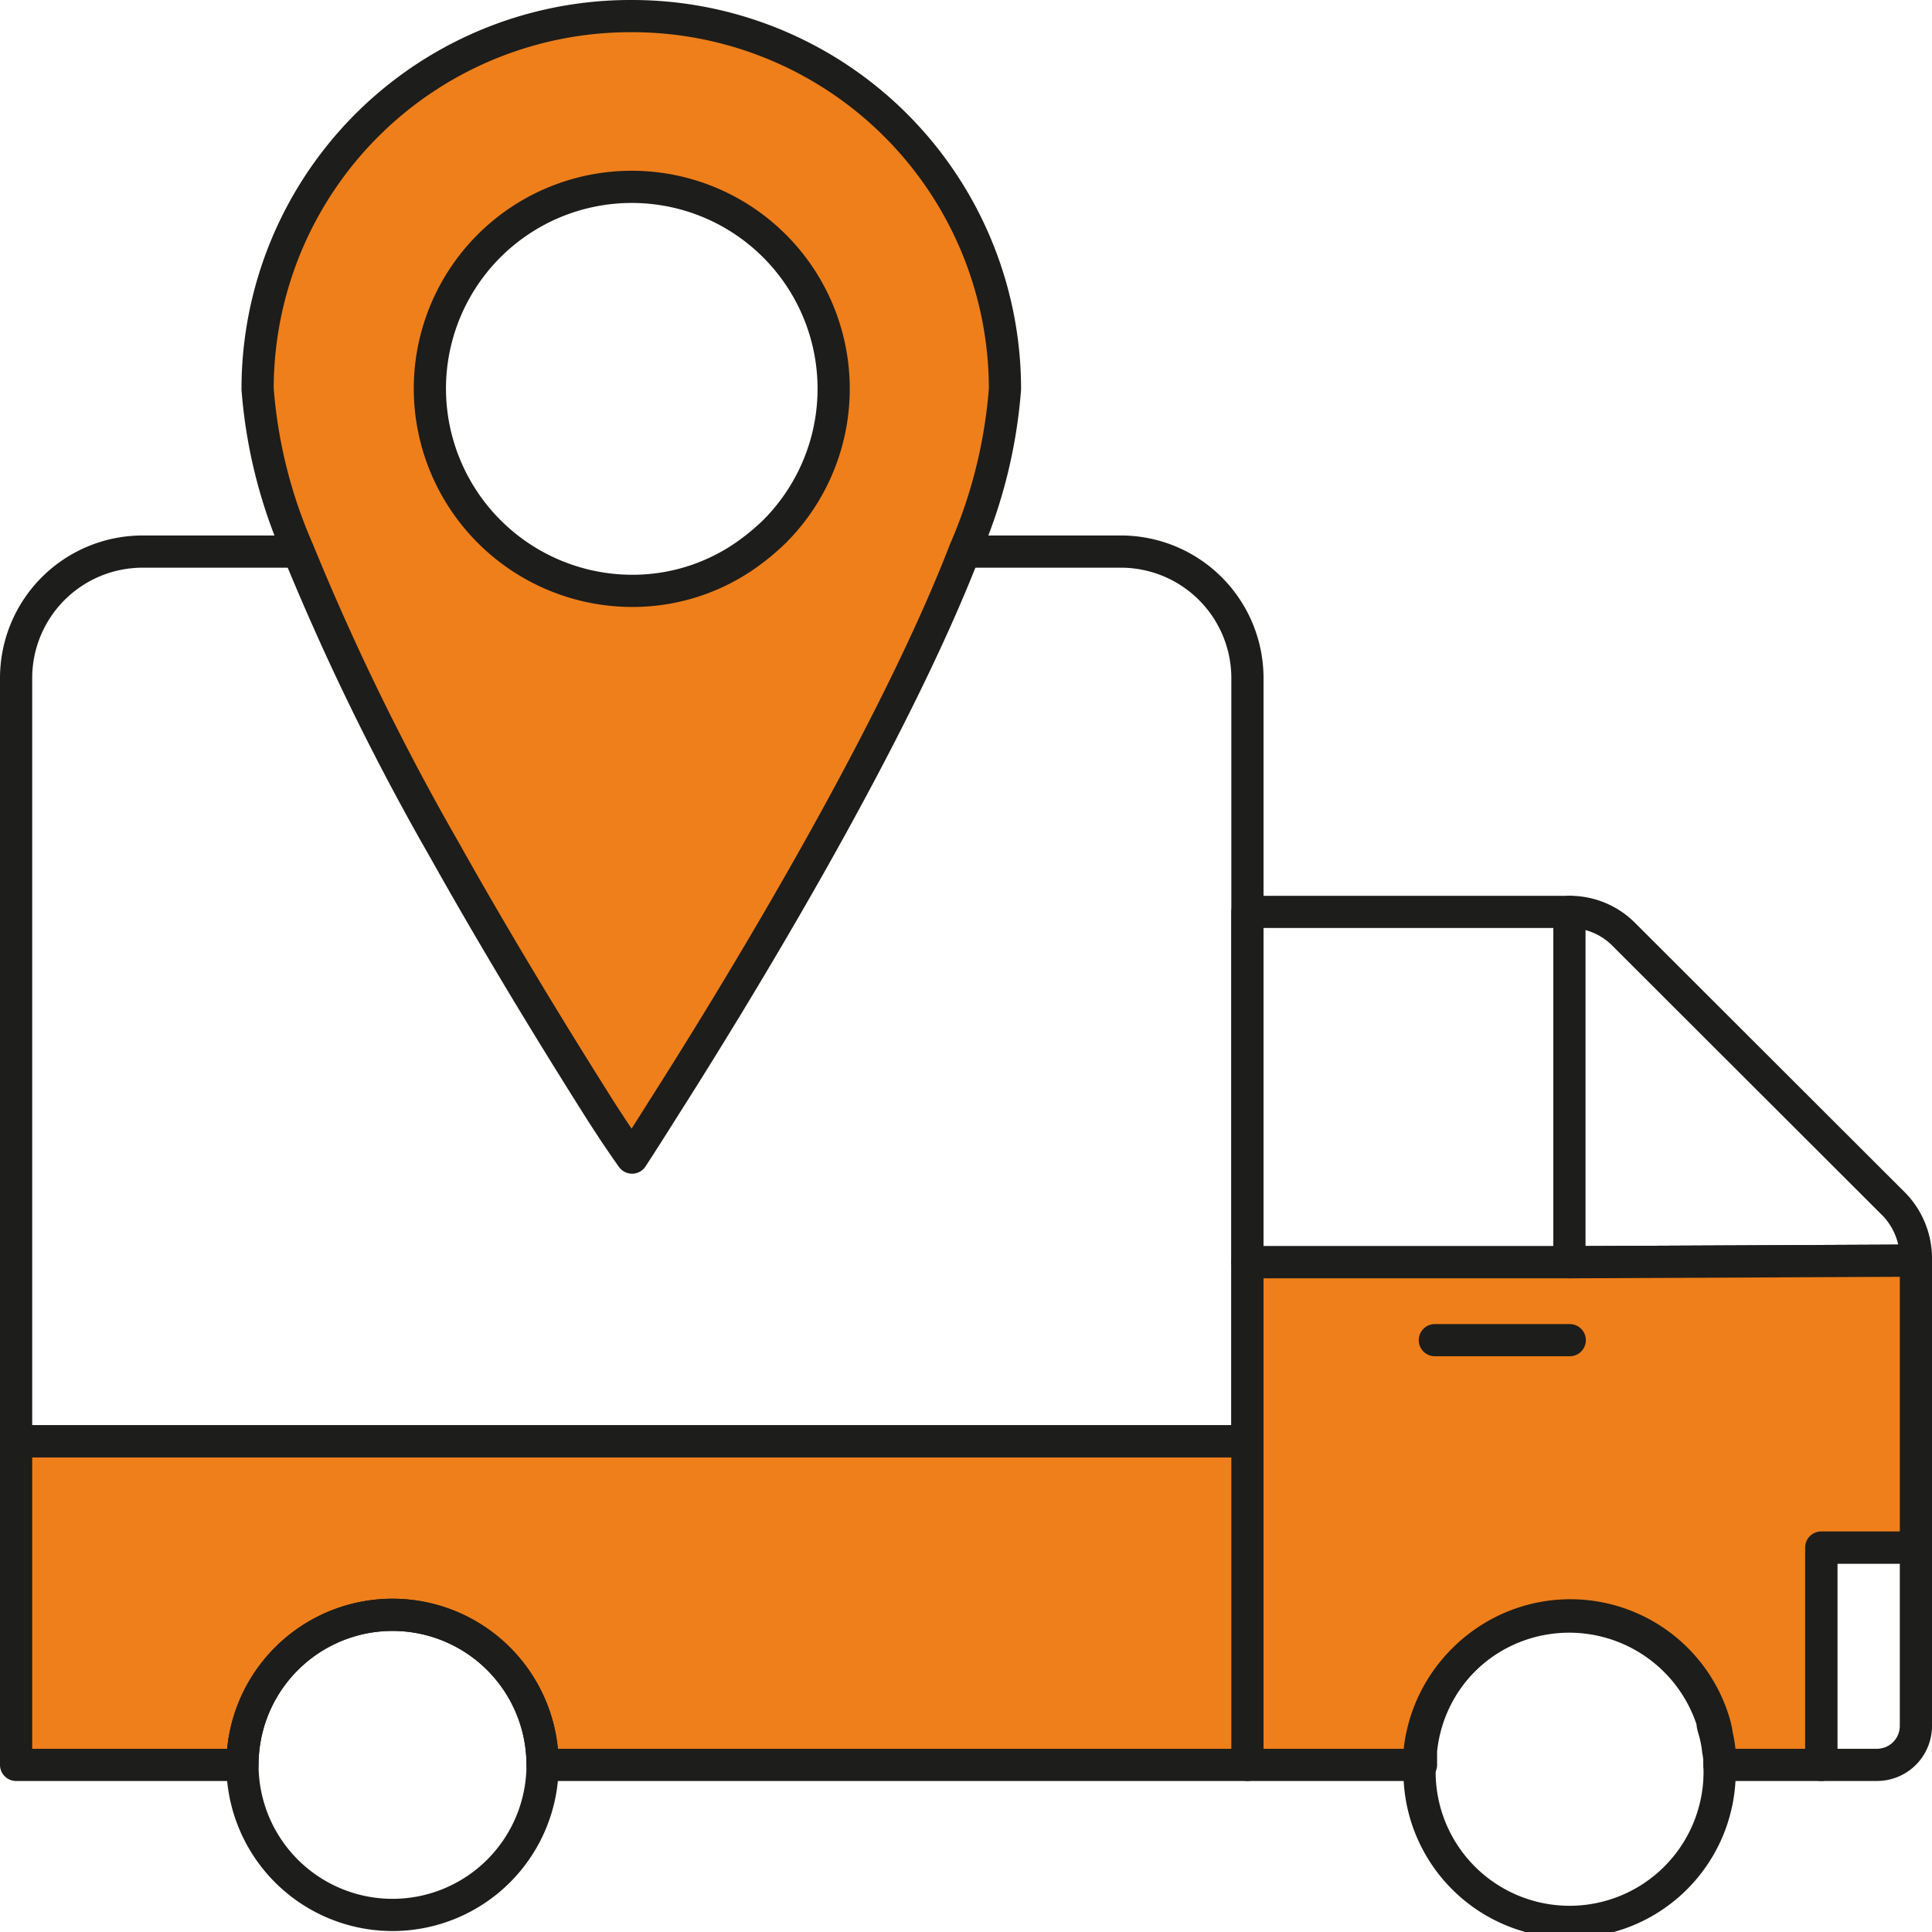 <svg xmlns="http://www.w3.org/2000/svg" viewBox="0 0 60 60">
  <g>
    <path d="M59.5,48.06V53.6a1.21,1.21,0,0,1-1.21,1.21H56.56V48.06Z" fill="none" stroke="#1d1d1b" stroke-linecap="round" stroke-linejoin="round"/>
    <path d="M59.5,39.15l-10.76.05h-10V28.32h10a2.36,2.36,0,0,1,1.68.69l8.43,8.42A2.43,2.43,0,0,1,59.5,39.15Z" fill="none" stroke="#1d1d1b" stroke-linecap="round" stroke-linejoin="round"/>
    <path d="M59.5,39.15v8.91H56.56v6.75H53.4c0-.15,0-.31,0-.44a3.85,3.85,0,0,0-.08-.47,2.62,2.62,0,0,0-.1-.45,4.66,4.66,0,0,0-9.09.92c0,.13,0,.29,0,.44H38.74V39.2h10Z" fill="#ef7f1a" stroke="#1d1d1b" stroke-linecap="round" stroke-linejoin="round"/>
    <line x1="48.74" y1="39.2" x2="48.74" y2="28.32" fill="none" stroke="#1d1d1b" stroke-linecap="round" stroke-linejoin="round"/>
    <line x1="44.56" y1="41.62" x2="48.75" y2="41.62" fill="none" stroke="#1d1d1b" stroke-linecap="round" stroke-linejoin="round"/>
    <path d="M53.4,54.81v0a4.66,4.66,0,1,1-9.31,0v0c0-.15,0-.31,0-.44a4.67,4.67,0,0,1,9.09-.92c0,.15.07.3.1.45a3.55,3.55,0,0,1,.08.47C53.39,54.5,53.4,54.66,53.4,54.81Z" fill="none" stroke="#1d1d1b" stroke-linecap="round" stroke-linejoin="round"/>
    <path d="M38.74,44.76V54.81H16.85a4.66,4.66,0,0,0-9.32,0H.5V44.76Z" fill="#ef7f1a" stroke="#1d1d1b" stroke-linecap="round" stroke-linejoin="round"/>
    <path d="M16.85,54.81v0a4.66,4.66,0,0,1-9.32,0v0a4.66,4.66,0,0,1,9.32,0Z" fill="none" stroke="#1d1d1b" stroke-linecap="round" stroke-linejoin="round"/>
    <path d="M9.28,17.13H4.43A3.93,3.93,0,0,0,.5,21.06v23.7H38.74V21.06a3.93,3.93,0,0,0-3.93-3.93H30" fill="none" stroke="#1d1d1b" stroke-linecap="round" stroke-linejoin="round"/>
    <path d="M19.63.5A11.58,11.58,0,0,0,8,12.08a15.39,15.39,0,0,0,1.25,5,77.78,77.78,0,0,0,4.55,9.31c1.87,3.34,3.75,6.36,4.83,8.07.6.94,1,1.49,1,1.49s.36-.55.95-1.49c2.09-3.28,7.06-11.35,9.39-17.38a15.53,15.53,0,0,0,1.24-5A11.58,11.58,0,0,0,19.63.5Zm0,17.85a6.29,6.29,0,0,1-6.28-6.27,6.27,6.27,0,1,1,10.7,4.43,7.24,7.24,0,0,1-.73.62A6.14,6.14,0,0,1,19.63,18.35Z" fill="#ef7f1a" stroke="#1d1d1b" stroke-linecap="round" stroke-linejoin="round"/>
  </g>
</svg>
